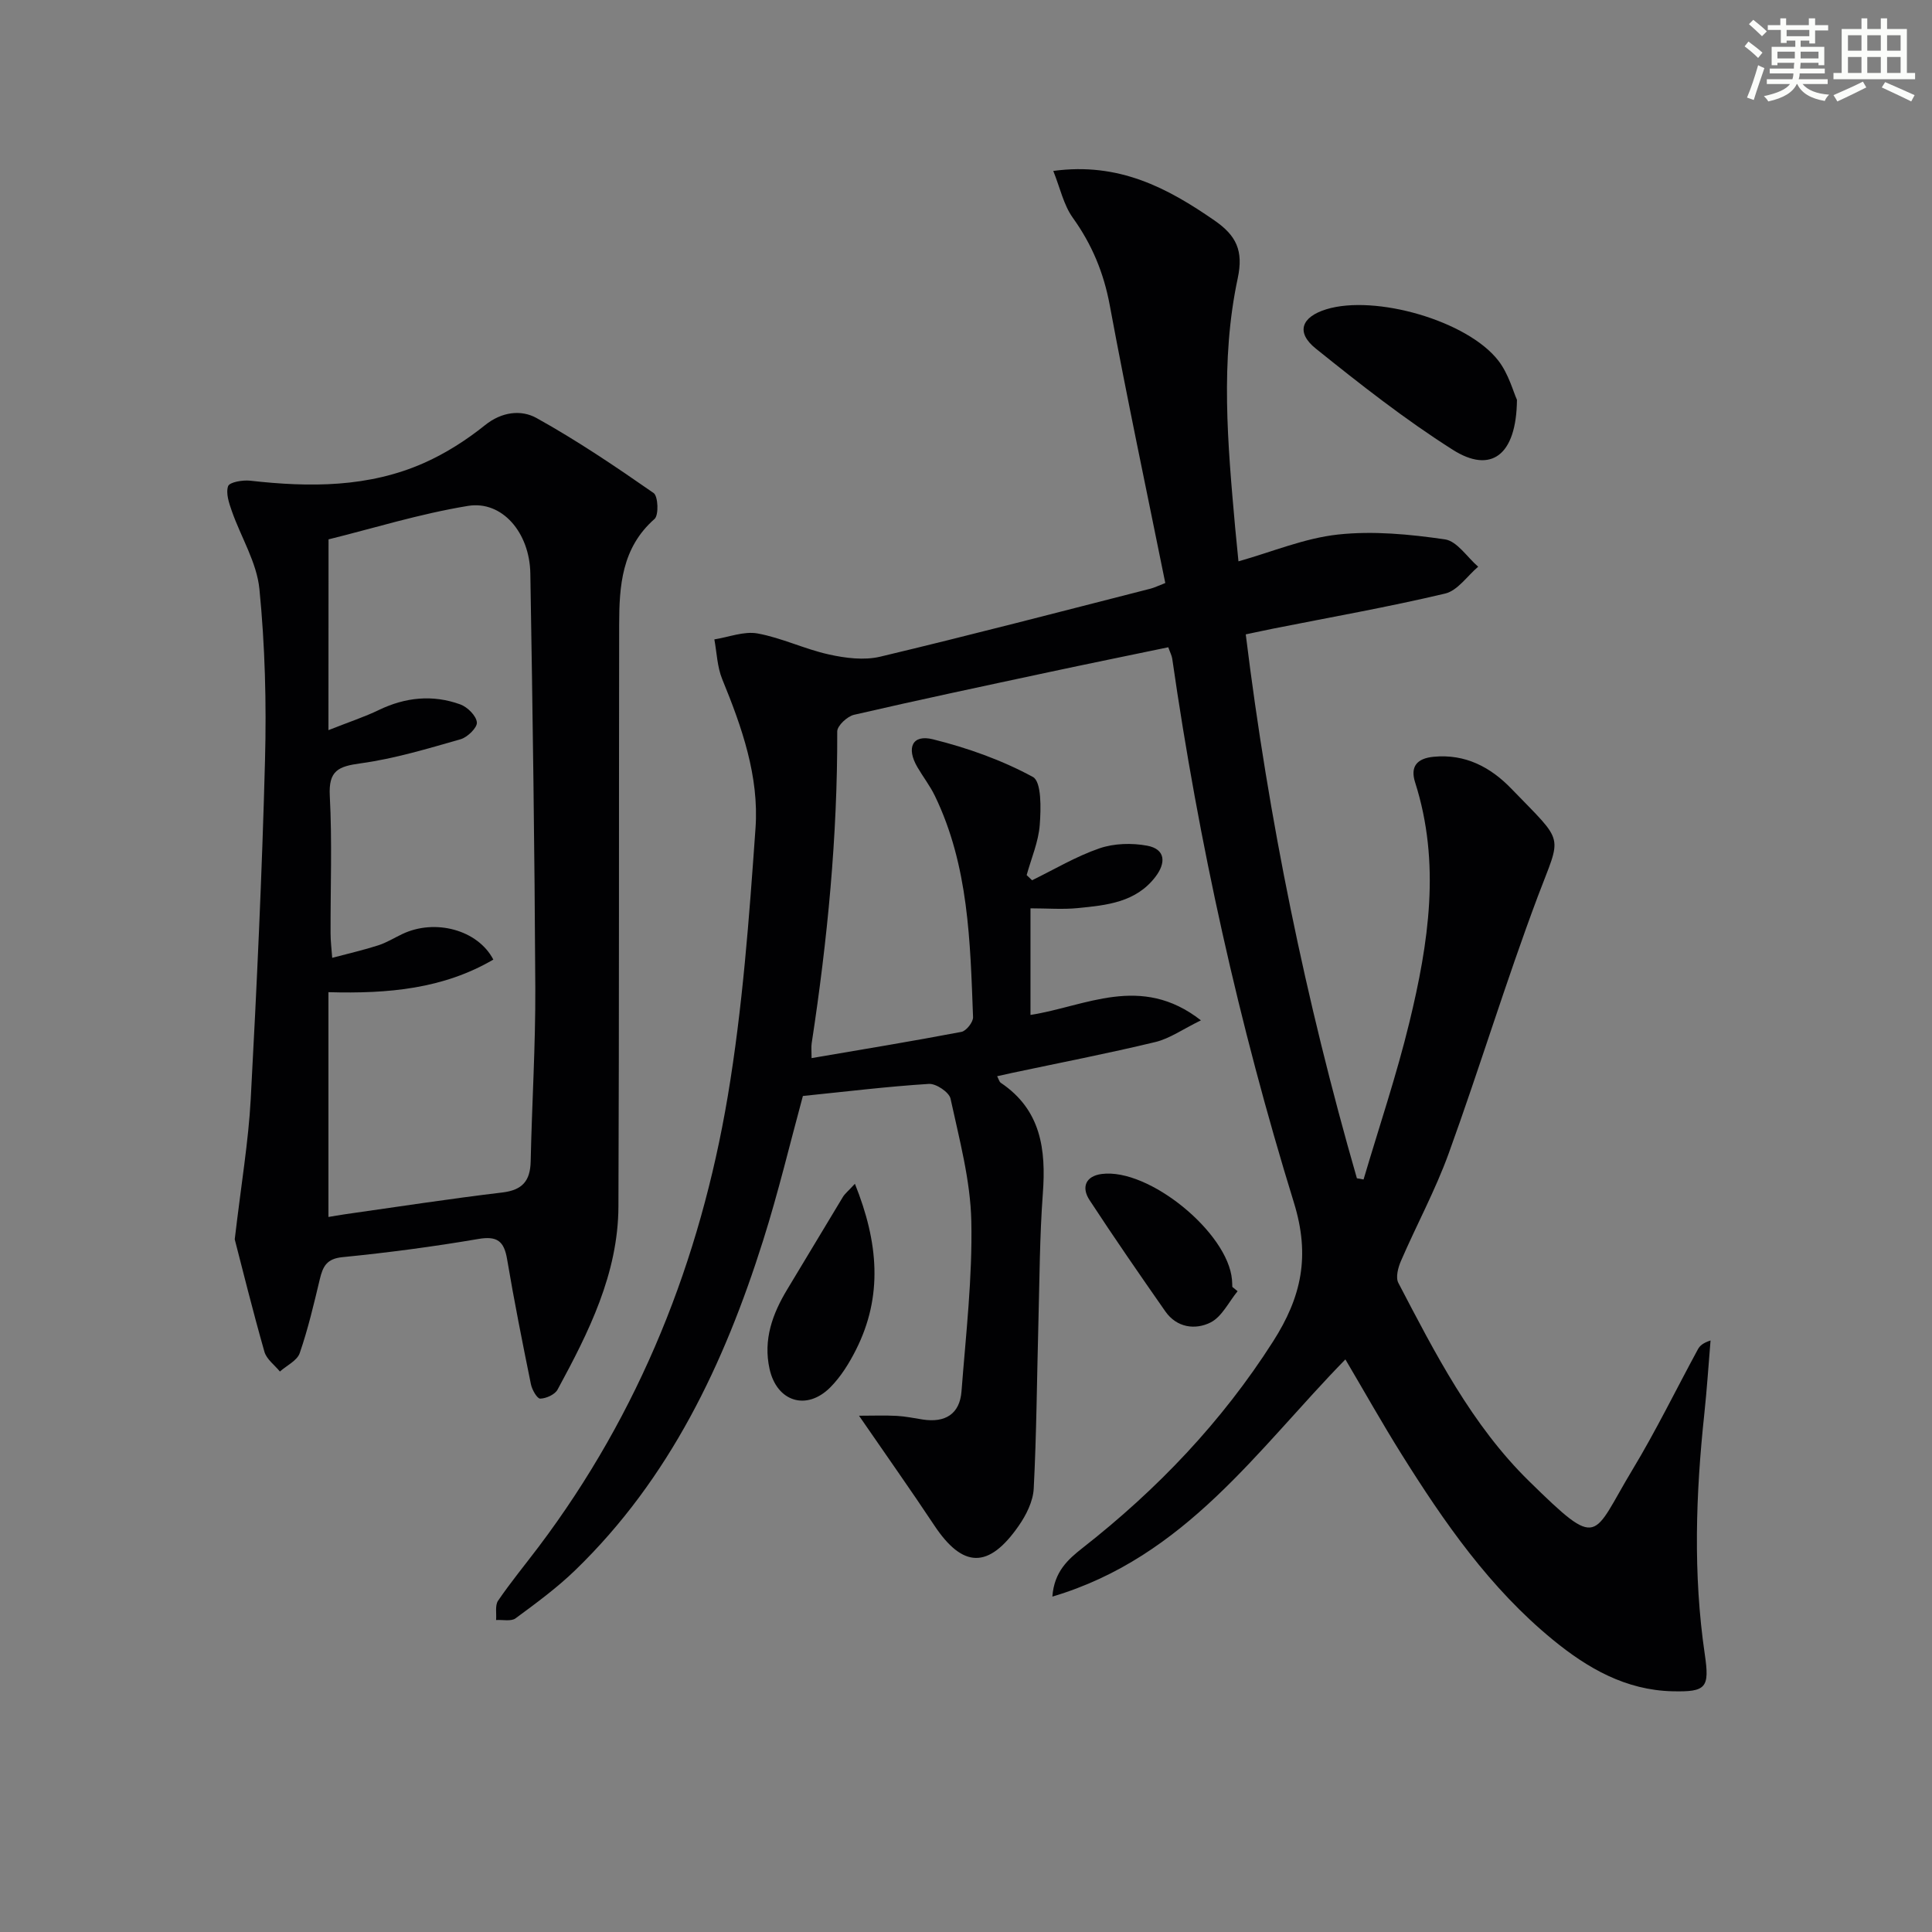 <svg enable-background="new 0 0 400 400" viewBox="0 0 400 400" xmlns="http://www.w3.org/2000/svg"><rect x="0" y="0" width="400" height="400" fill="#808080" stroke="none"/><g fill="#010103"><path d="m278.55 281.45c-18.16 18.55-33.06 40.92-60.67 49.11.38-5.16 3.21-7.69 6.29-10.1 15.45-12.11 28.79-26.08 39.41-42.73 5.86-9.18 7.74-17.64 4.31-28.74-11.37-36.82-19.7-74.42-25.19-112.61-.09-.64-.42-1.24-.82-2.37-8.26 1.72-16.49 3.39-24.71 5.15-13.46 2.88-26.94 5.73-40.35 8.83-1.4.32-3.48 2.26-3.48 3.44.07 21.68-2.02 43.17-5.29 64.56-.12.77-.02 1.58-.02 3.08 10.59-1.81 20.83-3.49 31.02-5.43 1-.19 2.45-2.02 2.41-3.05-.59-15.61-.89-31.31-7.9-45.81-1.01-2.09-2.46-3.95-3.63-5.96-2.33-3.99-1.05-6.82 3.21-5.76 7.14 1.77 14.27 4.3 20.71 7.8 1.8.98 1.68 6.54 1.42 9.92-.26 3.51-1.76 6.94-2.71 10.4.37.36.75.71 1.12 1.07 4.63-2.26 9.12-4.95 13.95-6.61 3.03-1.04 6.7-1.14 9.87-.55 3.83.71 3.92 3.56 1.74 6.42-4.06 5.34-10.14 5.91-16.09 6.5-3.12.31-6.3.05-9.8.05v22.07c11.34-1.74 22.85-8.61 35.29 1.12-3.77 1.84-6.45 3.77-9.43 4.49-9.83 2.37-19.76 4.29-29.65 6.39-.95.2-1.89.42-3.11.69.34.64.44 1.15.75 1.36 8.32 5.59 9.39 13.76 8.71 22.9-.66 8.89-.68 17.83-.92 26.76-.31 11.46-.38 22.94-.97 34.38-.14 2.63-1.56 5.47-3.12 7.7-6.23 8.96-11.58 8.77-17.49-.14-4.82-7.27-9.86-14.38-15.56-22.67 2.89 0 5.35-.1 7.8.03 1.82.1 3.62.48 5.42.76 4.61.7 7.64-1.12 8-5.85.9-11.73 2.28-23.5 2.03-35.22-.18-8.49-2.49-16.97-4.3-25.36-.29-1.34-3-3.16-4.49-3.06-8.59.54-17.14 1.59-26.08 2.5-2.61 9.58-5.06 19.89-8.25 29.97-8.05 25.48-19.3 49.24-38.84 68.17-3.8 3.69-8.13 6.86-12.4 10.01-.93.68-2.67.26-4.03.35.11-1.35-.25-3.03.41-4 2.62-3.84 5.59-7.44 8.4-11.16 20.95-27.79 33.44-59.28 39.16-93.31 3.07-18.3 4.43-36.93 5.74-55.47.76-10.73-2.82-20.93-6.89-30.85-1.04-2.54-1.12-5.48-1.63-8.24 2.99-.47 6.13-1.74 8.95-1.23 5.02.92 9.77 3.25 14.77 4.35 3.42.76 7.28 1.25 10.61.46 18.72-4.46 37.35-9.33 56-14.09.77-.2 1.5-.57 3.03-1.16-3.88-19.21-7.94-38.33-11.5-57.53-1.25-6.73-3.69-12.58-7.65-18.1-1.9-2.65-2.62-6.15-4.04-9.69 13.57-1.85 23.64 3.51 33.41 10.28 4.47 3.1 6 6.21 4.78 11.94-3.65 17.1-2.07 34.42-.53 51.66.21 2.31.45 4.61.68 6.95 6.96-1.96 13.67-4.8 20.6-5.55 7.28-.79 14.84-.06 22.14 1 2.52.36 4.6 3.69 6.89 5.66-2.26 1.92-4.26 4.95-6.84 5.56-11.76 2.79-23.69 4.89-35.55 7.25-1.76.35-3.51.74-5.73 1.2 4.72 38.35 12.4 75.78 23.01 112.61.46.08.92.17 1.38.25 3.2-10.84 6.83-21.57 9.49-32.54 3.98-16.41 6.52-32.98 1.18-49.69-1.01-3.18.27-4.95 3.86-5.29 6.59-.63 11.81 2.2 16.06 6.6 11.24 11.63 10.42 9.18 5.47 22.36-6.58 17.53-12.03 35.48-18.41 53.1-2.76 7.64-6.68 14.86-9.91 22.33-.59 1.36-1.13 3.4-.54 4.53 7.63 14.61 15.2 29.44 27.09 41.08 14.75 14.45 12.92 11.65 21.36-2.35 4.89-8.1 9.05-16.64 13.57-24.97.39-.71 1-1.3 2.62-1.83-.42 5.07-.75 10.14-1.29 15.2-1.77 16.58-2.34 33.16.09 49.72 1.03 6.99.34 7.88-6.7 7.71-9.65-.23-17.53-4.75-24.73-10.65-13.07-10.7-22.56-24.38-31.41-38.53-3.97-6.35-7.63-12.87-11.56-19.53z"/><path d="m48.6 256.59c1.36-11.57 2.84-20.28 3.31-29.04 1.26-23.39 2.35-46.8 2.96-70.22.31-11.78 0-23.65-1.16-35.37-.54-5.5-3.81-10.72-5.7-16.11-.59-1.67-1.29-3.73-.78-5.2.3-.83 3.01-1.3 4.55-1.13 12.32 1.39 24.54 1.44 36.1-3.71 4.45-1.99 8.71-4.71 12.52-7.77 3.51-2.83 7.53-3.24 10.67-1.5 8.38 4.65 16.37 10.05 24.25 15.53.94.65 1.1 4.58.19 5.38-6.8 5.98-7.31 13.86-7.32 21.94-.07 40.13.01 80.26-.15 120.39-.06 13.93-6.16 26.04-12.6 37.92-.56 1.03-2.35 1.84-3.59 1.87-.64.02-1.7-1.84-1.93-2.98-1.75-8.6-3.47-17.22-4.93-25.88-.63-3.74-2.04-4.87-5.98-4.19-9.31 1.59-18.7 2.83-28.1 3.76-3.3.32-4.07 1.95-4.7 4.58-1.23 5.14-2.44 10.32-4.16 15.3-.54 1.55-2.69 2.55-4.1 3.8-1.1-1.35-2.76-2.54-3.2-4.08-2.44-8.57-4.58-17.22-6.15-23.29zm19.4-105.42c4.43-1.75 7.51-2.76 10.41-4.16 5.51-2.66 11.17-3.24 16.89-1.17 1.48.54 3.3 2.34 3.43 3.72.11 1.08-1.94 3.08-3.36 3.49-6.83 1.95-13.7 4.03-20.7 4.99-4.62.63-6.67 1.49-6.39 6.74.5 9.46.13 18.97.16 28.46 0 1.58.2 3.15.34 5.07 3.57-.95 6.61-1.64 9.57-2.6 1.72-.56 3.3-1.55 4.95-2.33 6.76-3.22 15.61-.89 18.84 5.29-10.33 6.05-21.72 7.1-34.14 6.75v46.54c.99-.16 2.27-.4 3.56-.58 10.81-1.53 21.61-3.2 32.45-4.49 4.16-.5 5.77-2.41 5.86-6.42.26-11.97 1.01-23.93.96-35.9-.14-28.61-.55-57.23-1.03-85.84-.14-8.48-5.86-15.14-12.9-13.99-10.03 1.64-19.83 4.7-28.88 6.93-.02 13.34-.02 25.6-.02 39.5z"/><path d="m314.07 82.78c-.11 11.54-5.4 15.35-13.29 10.34-9.91-6.28-19.2-13.59-28.36-20.95-4.17-3.35-3-6.55 2.19-8.14 10.11-3.09 29.21 2.36 35.61 10.64 2.13 2.75 3.08 6.43 3.85 8.11z"/><path d="m177 245.09c4.88 12.15 5.82 23.26.22 34.37-1.4 2.78-3.13 5.57-5.3 7.76-4.92 4.95-11.08 3-12.59-3.79-1.35-6.07.6-11.43 3.7-16.54 3.85-6.34 7.63-12.73 11.48-19.07.41-.68 1.08-1.2 2.49-2.73z"/><path d="m256.23 267.33c-1.83 2.23-3.25 5.3-5.61 6.48-3.15 1.57-6.98 1.09-9.35-2.3-5.32-7.62-10.61-15.27-15.69-23.04-1.74-2.66-.81-4.98 2.52-5.41 9.74-1.27 26.12 12.11 26.97 21.89.04.5.05 1 .07 1.49.36.29.73.59 1.09.89z"/></g><path d="m361.2 9.6.8-1c.9.7 1.9 1.4 2.9 2.3l-.9 1.1c-1-1-2-1.8-2.8-2.4zm.5 10.6c.9-2.1 1.6-4.3 2.3-6.7.4.2.8.4 1.3.6-.7 2.1-1.5 4.3-2.2 6.6zm.4-15.2.9-.9c1 .8 2 1.6 2.8 2.4l-1 1c-.9-.9-1.8-1.7-2.7-2.5zm12.5-1.2h1.2v1.4h2.7v1.1h-2.7v2.7h-1.2v-.6h-1.8v1.3h4.9v3.8h-1.2v-.5h-3.7c0 .4-.1.9-.1 1.2h5.1v1h-5.2c0 .5-.1.9-.2 1.2h6v1h-5.2c1.1 1.3 2.9 2 5.5 2.2-.4.4-.7.8-.9 1.3-2.9-.5-4.8-1.6-5.7-3.5h-.1c-.8 1.7-2.7 2.9-5.9 3.6-.2-.4-.6-.8-.9-1.1 2.8-.6 4.6-1.4 5.4-2.5h-4.8v-1h5.3c.1-.3.2-.7.2-1.2h-4.9v-1h5c0-.4 0-.8.1-1.2h-3.5v.5h-1.2v-3.8h4.9v-1.3h-1.8v.5h-1.2v-2.7h-2.7v-1h2.6v-1.4h1.2v1.4h4.7v-1.4zm-6.6 8.3h3.6c0-.4 0-.9 0-1.4h-3.6zm1.9-4.6h4.7v-1.3h-4.7zm6.6 3.2h-3.7v1.4h3.7z" fill="#fbfcfa"/><path d="m385.3 3.8h1.3v2.2h2.8v-2.2h1.3v2.2h4.1v9.1h1.7v1.3h-16.9v-1.3h1.7v-9.1h4.1v-2.2zm.4 13.1.7 1.2c-1.8.9-3.8 1.9-6 2.9-.2-.4-.5-.8-.8-1.3 2.3-1 4.3-1.9 6.1-2.8zm-3.1-6.4h2.8v-3.2h-2.8zm0 4.6h2.8v-3.3h-2.8zm4-4.6h2.8v-3.2h-2.8zm0 4.6h2.8v-3.3h-2.8zm3.7 1.9c2.1.9 4.1 1.8 6.1 2.7l-.7 1.3c-2.2-1.1-4.2-2-6.1-2.9zm3.2-9.7h-2.8v3.2h2.8zm-2.8 7.8h2.8v-3.3h-2.8z" fill="#fbfcfa"/></svg>